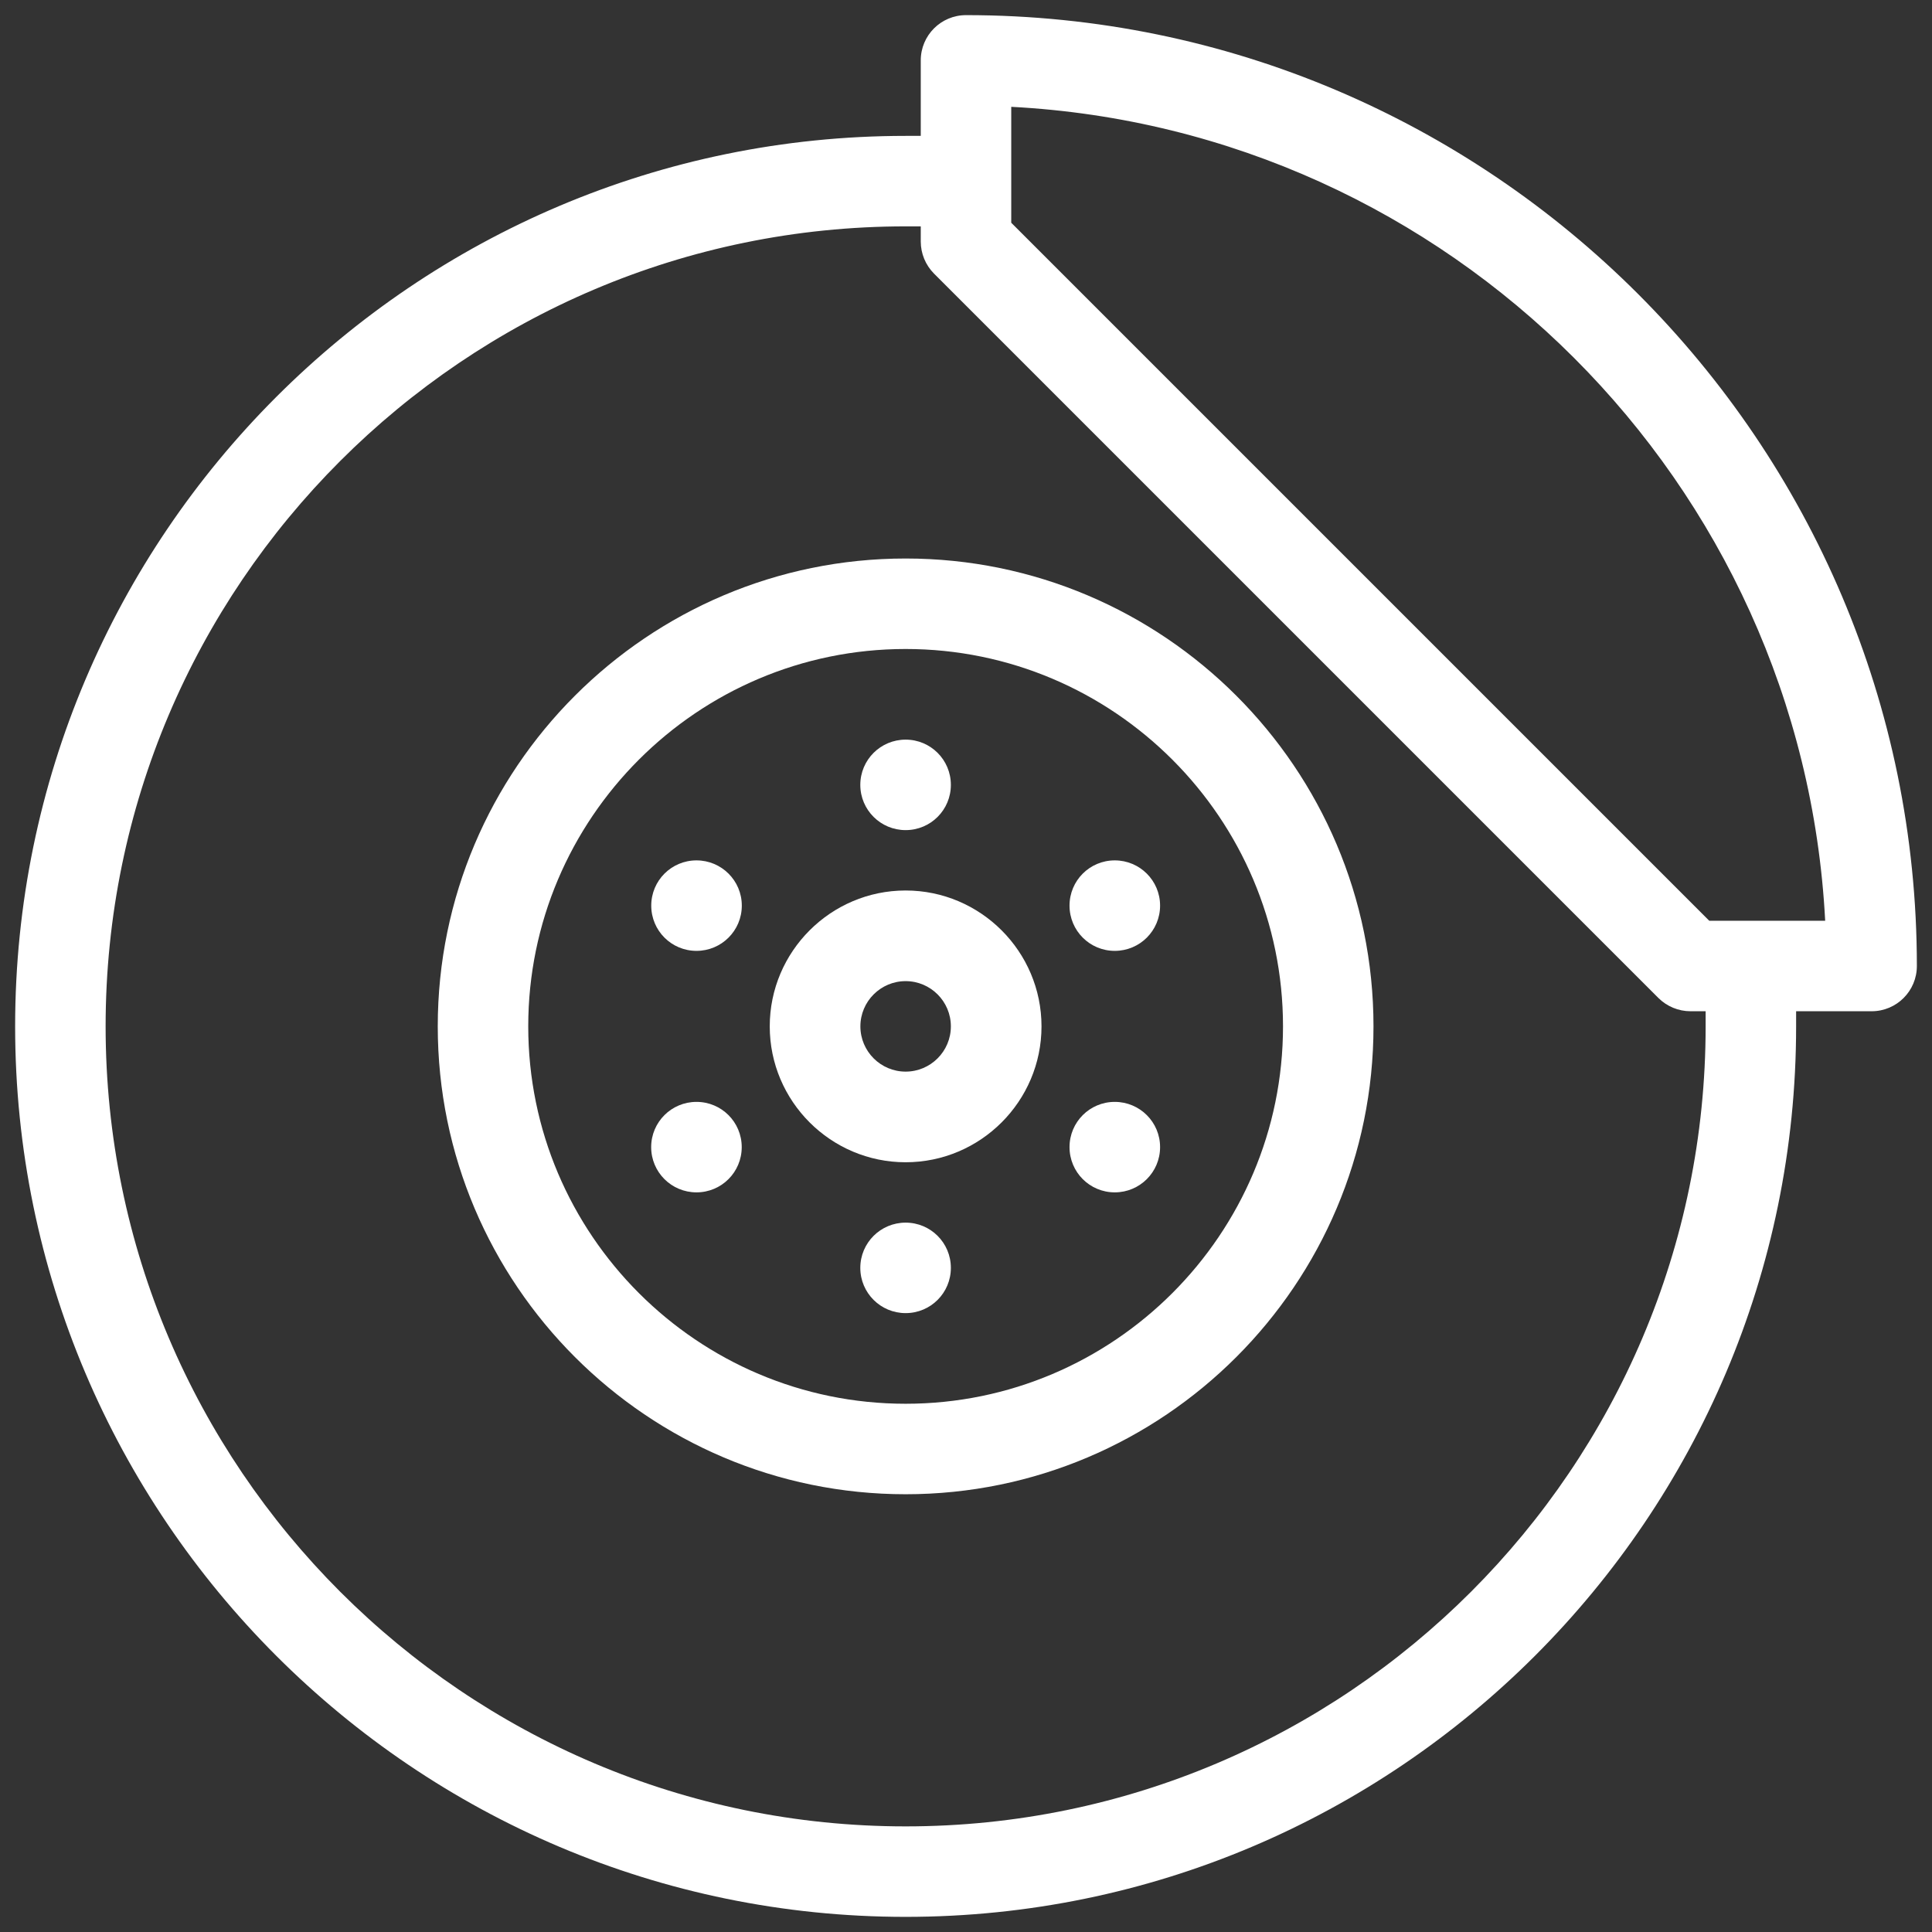 <svg width="24" height="24" viewBox="0 0 24 24" fill="none" xmlns="http://www.w3.org/2000/svg">
<rect x="0" y="0" width="24" height="24" fill="#333333" stroke="none"/>
<g clip-path="url(#clip0_31_448)">
<g clip-path="url(#clip1_31_448)">
<g clip-path="url(#clip2_31_448)">
<g clip-path="url(#clip3_31_448)">
<path d="M11.25 6.938C8.045 6.938 5.438 9.545 5.438 12.75C5.438 15.955 8.045 18.562 11.25 18.562C14.455 18.562 17.062 15.955 17.062 12.75C17.062 9.545 14.455 6.938 11.25 6.938ZM11.25 17.438C8.665 17.438 6.562 15.335 6.562 12.75C6.562 10.165 8.665 8.062 11.25 8.062C13.835 8.062 15.938 10.165 15.938 12.75C15.938 15.335 13.835 17.438 11.25 17.438Z" fill="white"/>
<path d="M11.25 11.062C10.32 11.062 9.562 11.82 9.562 12.75C9.562 13.68 10.32 14.438 11.25 14.438C12.18 14.438 12.938 13.68 12.938 12.75C12.938 11.82 12.18 11.062 11.25 11.062ZM11.25 13.312C10.94 13.312 10.688 13.06 10.688 12.75C10.688 12.44 10.94 12.188 11.25 12.188C11.56 12.188 11.812 12.44 11.812 12.75C11.812 13.06 11.56 13.312 11.25 13.312Z" fill="white"/>
<path d="M12 0.188C11.69 0.188 11.438 0.439 11.438 0.75V1.688H11.25C5.15 1.688 0.188 6.65 0.188 12.75C0.188 18.85 5.15 23.812 11.25 23.812C17.35 23.812 22.312 18.85 22.312 12.75V12.562H23.25C23.561 12.562 23.812 12.31 23.812 12C23.812 5.487 18.513 0.188 12 0.188ZM21.188 12.75C21.188 18.229 16.729 22.688 11.25 22.688C5.771 22.688 1.312 18.229 1.312 12.75C1.312 7.271 5.771 2.812 11.25 2.812H11.438V3C11.438 3.149 11.497 3.292 11.602 3.398L20.602 12.398C20.708 12.503 20.851 12.562 21 12.562H21.188V12.75ZM21.233 11.438L12.562 2.767V1.327C18.009 1.611 22.389 5.991 22.673 11.438H21.233Z" fill="white"/>
<path d="M11.25 10.312C11.561 10.312 11.812 10.061 11.812 9.75C11.812 9.439 11.561 9.188 11.25 9.188C10.939 9.188 10.687 9.439 10.687 9.75C10.687 10.061 10.939 10.312 11.25 10.312Z" fill="white"/>
<path d="M11.25 16.312C11.561 16.312 11.812 16.061 11.812 15.75C11.812 15.439 11.561 15.188 11.25 15.188C10.939 15.188 10.687 15.439 10.687 15.75C10.687 16.061 10.939 16.312 11.25 16.312Z" fill="white"/>
<path d="M13.848 11.812C14.159 11.812 14.411 11.561 14.411 11.25C14.411 10.939 14.159 10.688 13.848 10.688C13.537 10.688 13.286 10.939 13.286 11.25C13.286 11.561 13.537 11.812 13.848 11.812Z" fill="white"/>
<path d="M13.848 14.812C14.159 14.812 14.411 14.561 14.411 14.25C14.411 13.939 14.159 13.688 13.848 13.688C13.537 13.688 13.286 13.939 13.286 14.25C13.286 14.561 13.537 14.812 13.848 14.812Z" fill="white"/>
<path d="M8.652 11.812C8.963 11.812 9.215 11.561 9.215 11.25C9.215 10.939 8.963 10.688 8.652 10.688C8.341 10.688 8.09 10.939 8.09 11.25C8.09 11.561 8.341 11.812 8.652 11.812Z" fill="white"/>
<path d="M8.652 14.812C8.963 14.812 9.214 14.561 9.214 14.25C9.214 13.939 8.963 13.688 8.652 13.688C8.341 13.688 8.089 13.939 8.089 14.25C8.089 14.561 8.341 14.812 8.652 14.812Z" fill="white"/>
</g>
</g>
</g>
</g>
<defs>
<clipPath id="clip0_31_448">
<rect width="24" height="24" fill="white"/>
</clipPath>
<clipPath id="clip1_31_448">
<rect width="24" height="24" fill="white"/>
</clipPath>
<clipPath id="clip2_31_448">
<rect width="24" height="24" fill="white"/>
</clipPath>
<clipPath id="clip3_31_448">
<rect width="24" height="24" fill="white"/>
</clipPath>
</defs>
</svg>
